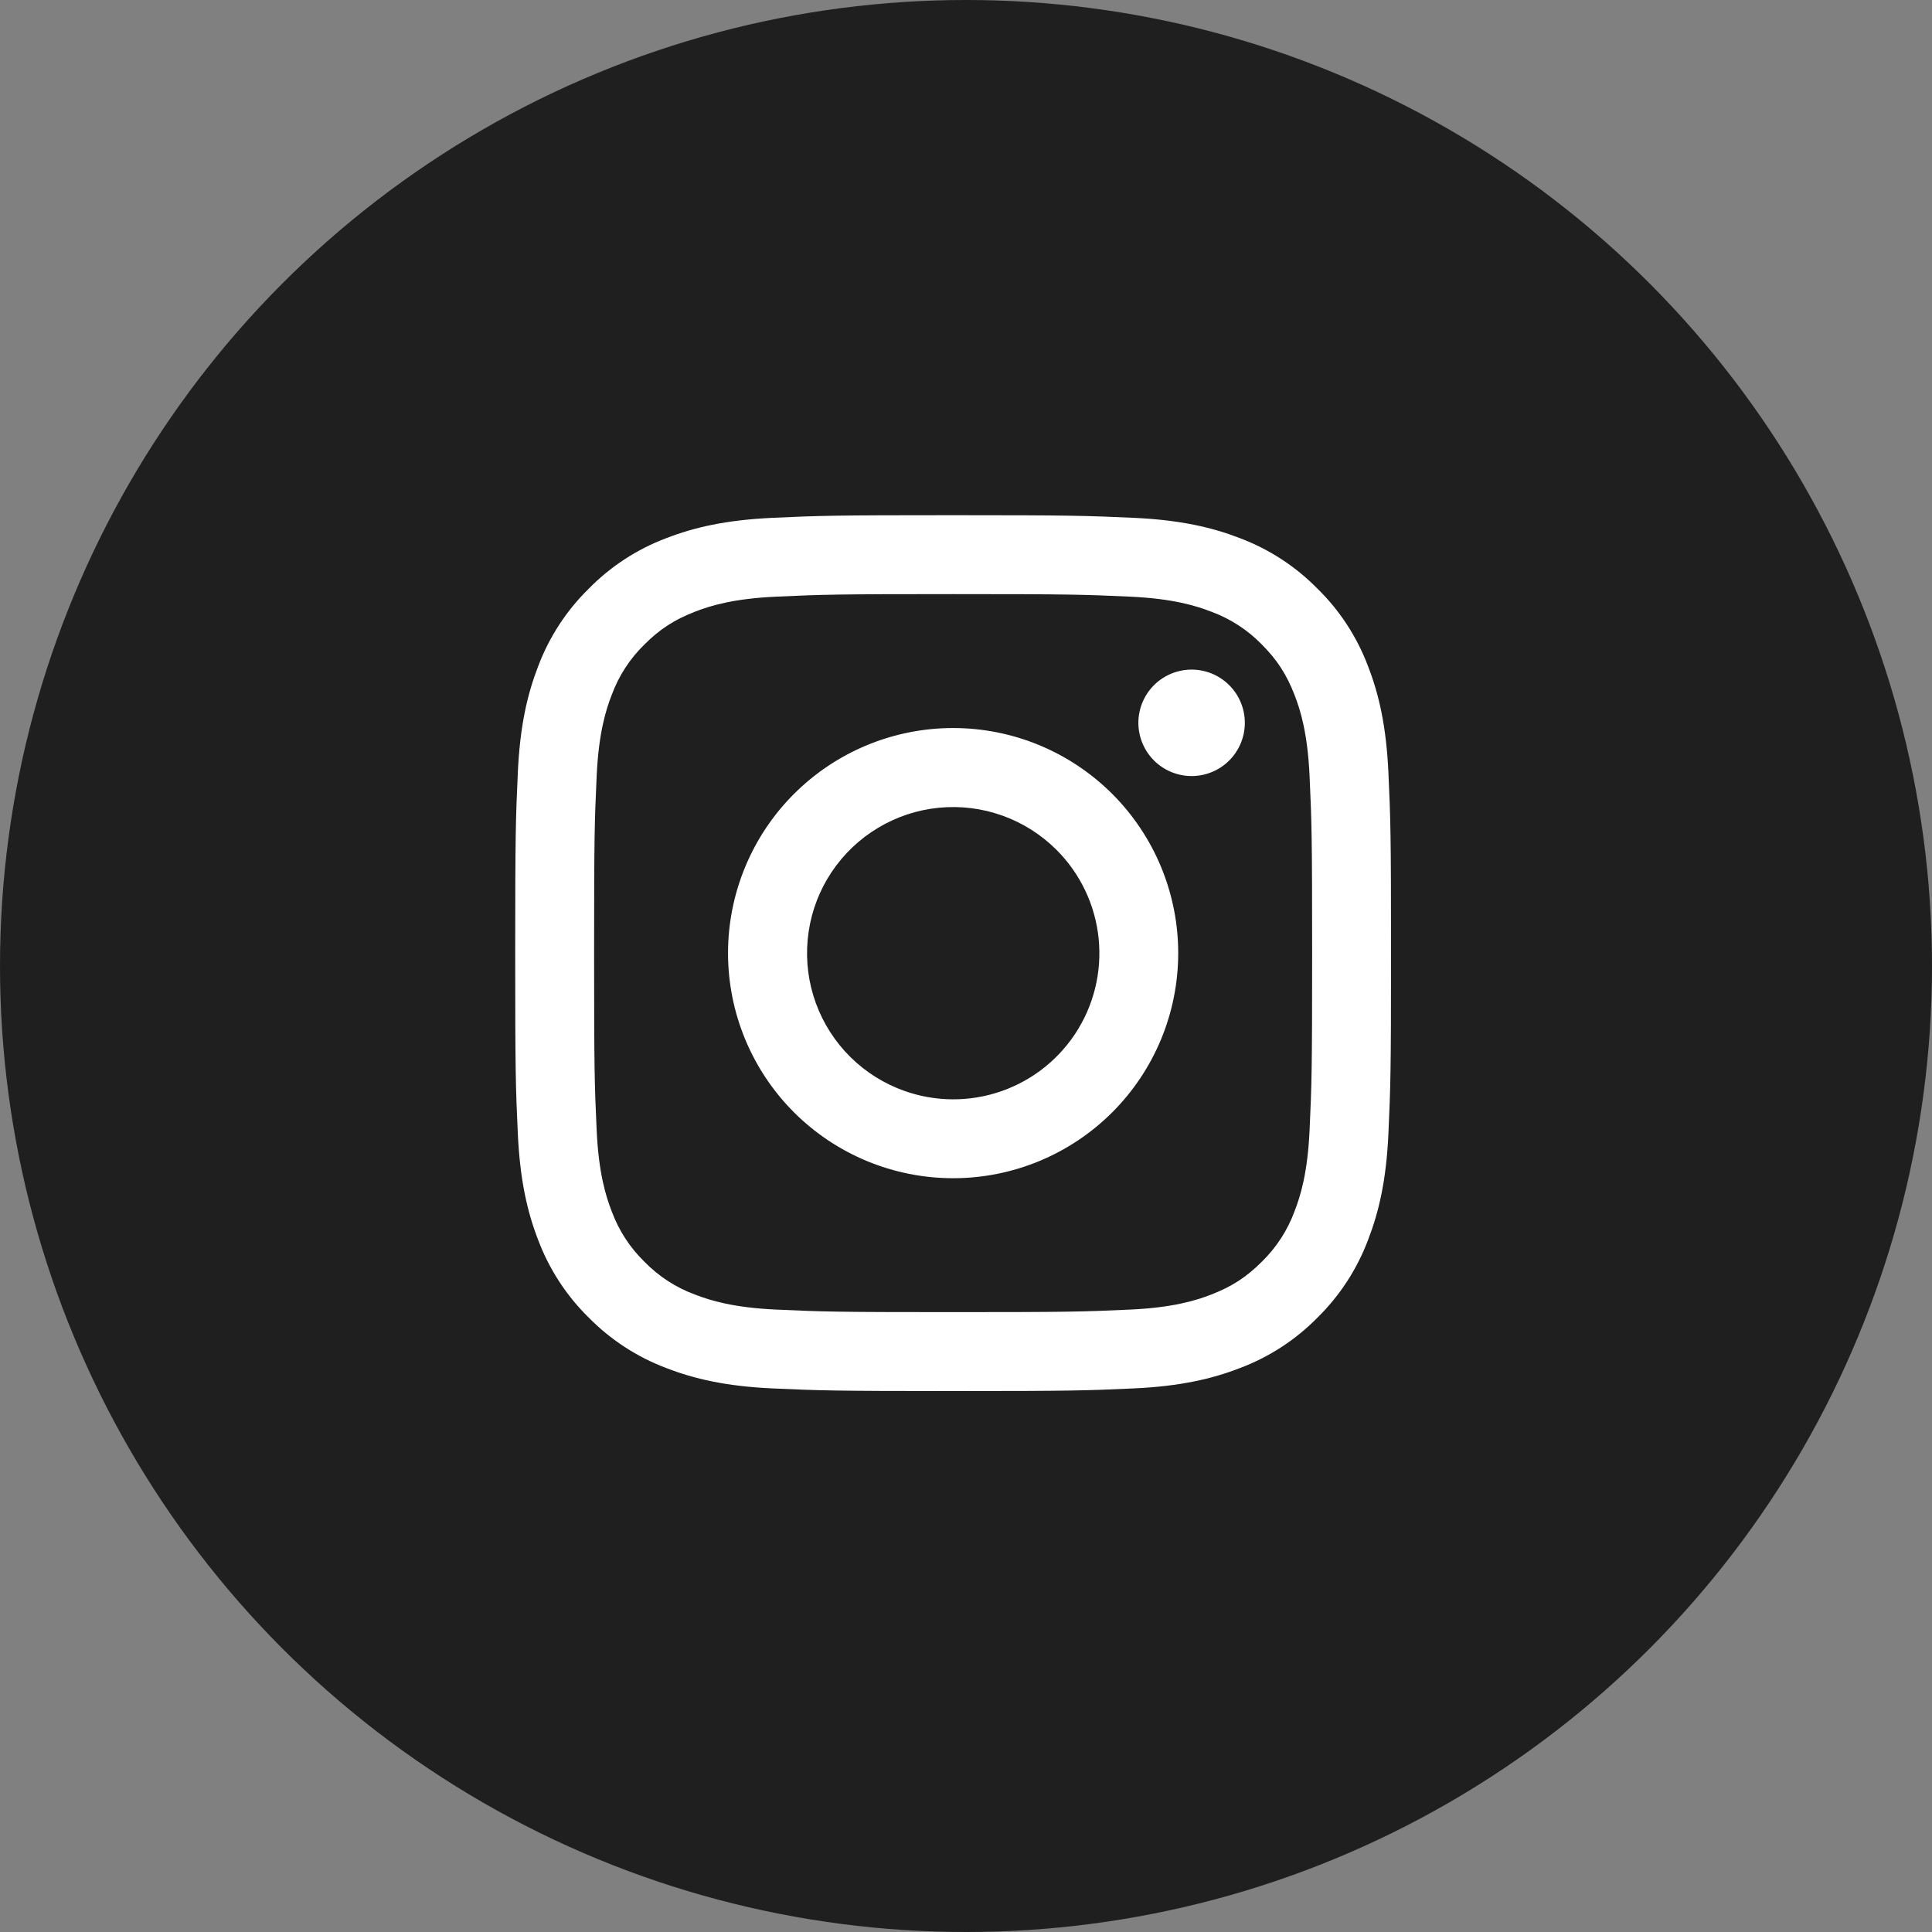 <?xml version="1.0" encoding="UTF-8"?> <svg xmlns="http://www.w3.org/2000/svg" width="75" height="75" viewBox="0 0 75 75" fill="none"><rect x="0" y="0" width="75" height="75" fill="#808080" stroke="none"/> <circle cx="37.5" cy="37.5" r="37.5" fill="#1F1F1F"></circle> <path fill-rule="evenodd" clip-rule="evenodd" d="M29.991 20.102C31.804 20.018 32.382 20 37 20C41.618 20 42.196 20.02 44.007 20.102C45.818 20.184 47.055 20.473 48.136 20.892C49.269 21.32 50.297 21.989 51.147 22.855C52.013 23.703 52.68 24.729 53.107 25.863C53.527 26.945 53.815 28.182 53.898 29.99C53.981 31.806 54 32.384 54 37C54 41.618 53.98 42.196 53.898 44.009C53.816 45.817 53.527 47.053 53.107 48.135C52.68 49.27 52.011 50.297 51.147 51.147C50.297 52.013 49.269 52.68 48.136 53.107C47.055 53.527 45.818 53.815 44.01 53.898C42.196 53.981 41.618 54 37 54C32.382 54 31.804 53.98 29.991 53.898C28.183 53.816 26.947 53.527 25.865 53.107C24.73 52.68 23.703 52.011 22.853 51.147C21.988 50.298 21.319 49.271 20.892 48.136C20.473 47.055 20.186 45.818 20.102 44.01C20.018 42.194 20 41.616 20 37C20 32.382 20.02 31.804 20.102 29.993C20.184 28.182 20.473 26.945 20.892 25.863C21.319 24.729 21.989 23.702 22.855 22.853C23.703 21.988 24.73 21.319 25.863 20.892C26.945 20.473 28.182 20.186 29.99 20.102H29.991ZM43.87 23.162C42.077 23.08 41.539 23.063 37 23.063C32.461 23.063 31.923 23.08 30.131 23.162C28.472 23.238 27.573 23.514 26.973 23.748C26.18 24.057 25.613 24.423 25.018 25.018C24.454 25.567 24.02 26.235 23.748 26.973C23.514 27.573 23.238 28.472 23.162 30.131C23.08 31.923 23.063 32.461 23.063 37C23.063 41.539 23.08 42.077 23.162 43.87C23.238 45.528 23.514 46.427 23.748 47.027C24.02 47.764 24.454 48.433 25.018 48.982C25.567 49.546 26.236 49.98 26.973 50.252C27.573 50.486 28.472 50.762 30.131 50.838C31.923 50.92 32.459 50.937 37 50.937C41.541 50.937 42.077 50.92 43.87 50.838C45.528 50.762 46.427 50.486 47.027 50.252C47.82 49.943 48.387 49.577 48.982 48.982C49.546 48.433 49.98 47.764 50.252 47.027C50.486 46.427 50.762 45.528 50.838 43.87C50.92 42.077 50.937 41.539 50.937 37C50.937 32.461 50.92 31.923 50.838 30.131C50.762 28.472 50.486 27.573 50.252 26.973C49.943 26.18 49.577 25.613 48.982 25.018C48.433 24.454 47.765 24.02 47.027 23.748C46.427 23.514 45.528 23.238 43.87 23.162ZM34.829 42.241C36.041 42.745 37.392 42.814 38.649 42.433C39.906 42.053 40.992 41.248 41.722 40.156C42.452 39.064 42.78 37.752 42.65 36.445C42.52 35.138 41.941 33.917 41.011 32.989C40.417 32.397 39.7 31.943 38.911 31.661C38.121 31.378 37.279 31.275 36.444 31.357C35.61 31.439 34.804 31.706 34.085 32.137C33.366 32.568 32.751 33.153 32.285 33.85C31.819 34.547 31.514 35.339 31.391 36.169C31.268 36.998 31.33 37.844 31.573 38.647C31.816 39.449 32.235 40.188 32.797 40.809C33.36 41.431 34.054 41.919 34.829 42.241ZM30.821 30.821C31.633 30.01 32.596 29.366 33.656 28.927C34.716 28.488 35.852 28.262 37 28.262C38.148 28.262 39.284 28.488 40.344 28.927C41.404 29.366 42.367 30.01 43.179 30.821C43.99 31.633 44.634 32.596 45.073 33.656C45.512 34.716 45.738 35.852 45.738 37C45.738 38.148 45.512 39.284 45.073 40.344C44.634 41.404 43.99 42.367 43.179 43.179C41.54 44.817 39.318 45.738 37 45.738C34.682 45.738 32.46 44.817 30.821 43.179C29.183 41.54 28.262 39.318 28.262 37C28.262 34.682 29.183 32.46 30.821 30.821ZM47.676 29.563C47.877 29.374 48.038 29.145 48.149 28.892C48.261 28.64 48.32 28.367 48.324 28.09C48.328 27.814 48.277 27.54 48.173 27.283C48.069 27.027 47.915 26.795 47.719 26.599C47.524 26.404 47.291 26.249 47.035 26.145C46.779 26.042 46.504 25.99 46.228 25.994C45.952 25.998 45.679 26.058 45.426 26.169C45.173 26.28 44.945 26.441 44.755 26.642C44.386 27.033 44.184 27.553 44.192 28.09C44.2 28.628 44.417 29.141 44.797 29.521C45.177 29.901 45.691 30.118 46.228 30.126C46.766 30.134 47.285 29.932 47.676 29.563Z" fill="white"></path> </svg> 